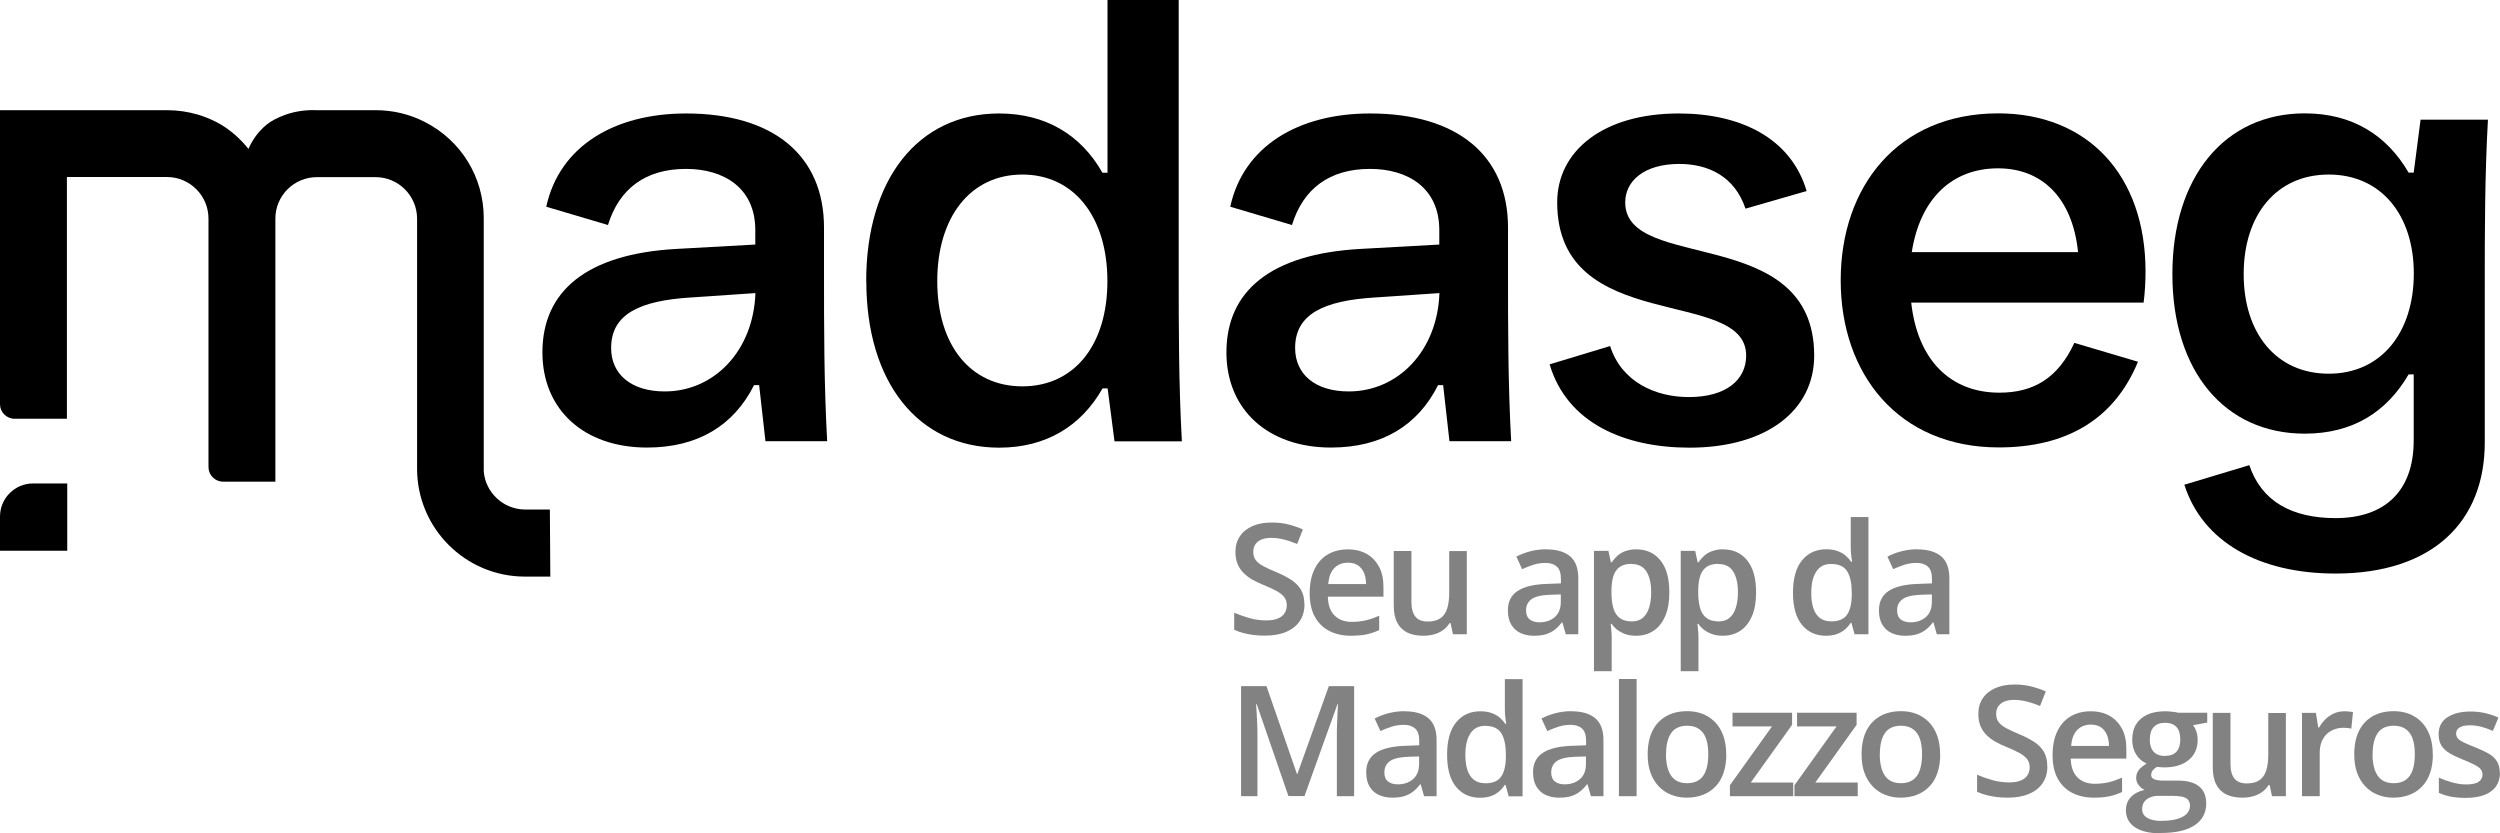 <svg width="204" height="68" viewBox="0 0 204 68" fill="none" xmlns="http://www.w3.org/2000/svg">
<g clip-path="url(#clip0_252_757)">
<path d="M106.446 49.307C106.446 49.842 106.317 50.302 106.06 50.68C105.802 51.067 105.425 51.362 104.946 51.565C104.467 51.767 103.878 51.868 103.215 51.868C102.884 51.868 102.571 51.85 102.276 51.813C101.982 51.776 101.696 51.721 101.429 51.647C101.162 51.574 100.923 51.491 100.711 51.389V49.998C101.079 50.155 101.484 50.302 101.936 50.431C102.387 50.56 102.847 50.625 103.307 50.625C103.685 50.625 104.007 50.579 104.255 50.477C104.504 50.376 104.697 50.238 104.817 50.044C104.937 49.86 105.001 49.639 105.001 49.39C105.001 49.123 104.927 48.902 104.789 48.718C104.642 48.533 104.43 48.368 104.145 48.211C103.86 48.054 103.491 47.889 103.059 47.714C102.764 47.594 102.479 47.456 102.212 47.308C101.945 47.161 101.705 46.977 101.494 46.774C101.282 46.571 101.116 46.322 100.997 46.046C100.877 45.77 100.812 45.438 100.812 45.051C100.812 44.544 100.932 44.111 101.181 43.752C101.42 43.393 101.77 43.116 102.212 42.923C102.654 42.729 103.178 42.637 103.767 42.637C104.237 42.637 104.679 42.683 105.093 42.785C105.507 42.886 105.912 43.024 106.317 43.199L105.848 44.388C105.48 44.24 105.121 44.111 104.78 44.028C104.43 43.936 104.08 43.89 103.721 43.89C103.408 43.89 103.151 43.936 102.93 44.028C102.709 44.12 102.552 44.259 102.433 44.425C102.322 44.59 102.267 44.793 102.267 45.032C102.267 45.3 102.331 45.512 102.46 45.696C102.589 45.871 102.792 46.037 103.059 46.184C103.335 46.332 103.685 46.497 104.108 46.672C104.605 46.875 105.019 47.096 105.369 47.317C105.719 47.548 105.977 47.815 106.161 48.128C106.345 48.441 106.437 48.837 106.437 49.307H106.446Z" fill="#828282"/>
<path d="M109.981 44.83C110.589 44.83 111.105 44.959 111.537 45.207C111.97 45.456 112.301 45.815 112.541 46.267C112.78 46.718 112.89 47.271 112.89 47.916V48.69H108.352C108.37 49.353 108.545 49.86 108.886 50.21C109.227 50.56 109.696 50.744 110.304 50.744C110.736 50.744 111.123 50.698 111.473 50.615C111.823 50.532 112.172 50.403 112.541 50.247V51.417C112.2 51.573 111.85 51.693 111.5 51.767C111.151 51.841 110.727 51.877 110.239 51.877C109.567 51.877 108.987 51.748 108.481 51.49C107.975 51.233 107.579 50.846 107.293 50.33C107.008 49.814 106.87 49.169 106.87 48.404C106.87 47.639 106.999 46.995 107.257 46.46C107.514 45.926 107.873 45.521 108.343 45.244C108.812 44.968 109.355 44.83 109.972 44.83H109.981ZM109.981 45.917C109.53 45.917 109.162 46.064 108.877 46.359C108.591 46.654 108.435 47.087 108.38 47.658H111.473C111.473 47.317 111.408 47.013 111.307 46.755C111.197 46.497 111.031 46.285 110.819 46.138C110.607 45.99 110.322 45.917 109.981 45.917Z" fill="#828282"/>
<path d="M119.693 44.959V51.758H118.561L118.368 50.846H118.285C118.138 51.076 117.963 51.269 117.742 51.426C117.521 51.583 117.272 51.693 117.005 51.767C116.738 51.84 116.453 51.877 116.149 51.877C115.634 51.877 115.201 51.794 114.842 51.619C114.483 51.444 114.207 51.177 114.014 50.809C113.82 50.44 113.728 49.97 113.728 49.399V44.959H115.173V49.132C115.173 49.657 115.284 50.053 115.496 50.32C115.707 50.578 116.048 50.717 116.499 50.717C116.95 50.717 117.282 50.624 117.539 50.449C117.797 50.265 117.981 50.007 118.092 49.648C118.202 49.298 118.257 48.865 118.257 48.349V44.968H119.703L119.693 44.959Z" fill="#828282"/>
<path d="M126.174 44.83C127.031 44.83 127.684 45.023 128.126 45.401C128.568 45.778 128.789 46.377 128.789 47.179V51.758H127.767L127.491 50.79H127.445C127.251 51.039 127.058 51.242 126.846 51.398C126.644 51.555 126.405 51.675 126.138 51.758C125.871 51.84 125.539 51.877 125.162 51.877C124.757 51.877 124.398 51.804 124.075 51.656C123.753 51.509 123.505 51.279 123.321 50.974C123.136 50.67 123.044 50.274 123.044 49.804C123.044 49.104 123.302 48.579 123.827 48.229C124.352 47.879 125.134 47.685 126.193 47.649L127.371 47.603V47.243C127.371 46.773 127.261 46.433 127.04 46.239C126.819 46.036 126.515 45.935 126.119 45.935C125.779 45.935 125.447 45.981 125.134 46.083C124.812 46.184 124.508 46.304 124.204 46.442L123.735 45.419C124.066 45.244 124.444 45.097 124.867 44.986C125.291 44.876 125.733 44.82 126.193 44.82L126.174 44.83ZM127.353 48.505L126.478 48.533C125.76 48.561 125.254 48.681 124.959 48.902C124.665 49.123 124.527 49.427 124.527 49.814C124.527 50.145 124.628 50.394 124.83 50.551C125.033 50.707 125.291 50.781 125.622 50.781C126.119 50.781 126.533 50.643 126.865 50.357C127.196 50.072 127.362 49.657 127.362 49.104V48.515L127.353 48.505Z" fill="#828282"/>
<path d="M133.539 44.83C134.349 44.83 134.993 45.124 135.481 45.714C135.969 46.304 136.218 47.179 136.218 48.34C136.218 49.114 136.107 49.758 135.877 50.283C135.647 50.809 135.334 51.205 134.929 51.472C134.524 51.739 134.045 51.877 133.511 51.877C133.171 51.877 132.867 51.831 132.618 51.739C132.37 51.647 132.149 51.527 131.965 51.389C131.781 51.242 131.633 51.085 131.514 50.91H131.431C131.449 51.076 131.468 51.26 131.486 51.454C131.504 51.647 131.514 51.831 131.514 51.997V54.77H130.068V44.949H131.247L131.449 45.889H131.514C131.643 45.696 131.799 45.52 131.974 45.355C132.158 45.189 132.379 45.06 132.637 44.968C132.895 44.876 133.198 44.82 133.548 44.82L133.539 44.83ZM133.152 46.009C132.756 46.009 132.434 46.083 132.195 46.248C131.956 46.405 131.781 46.645 131.67 46.958C131.56 47.271 131.504 47.667 131.495 48.146V48.349C131.495 48.855 131.55 49.279 131.652 49.629C131.753 49.98 131.928 50.247 132.176 50.431C132.416 50.615 132.747 50.707 133.171 50.707C133.521 50.707 133.815 50.615 134.045 50.422C134.275 50.228 134.45 49.952 134.561 49.602C134.671 49.252 134.736 48.828 134.736 48.34C134.736 47.603 134.607 47.041 134.349 46.635C134.091 46.23 133.695 46.027 133.152 46.027V46.009Z" fill="#828282"/>
<path d="M140.618 44.83C141.428 44.83 142.073 45.124 142.561 45.714C143.048 46.304 143.297 47.179 143.297 48.34C143.297 49.114 143.187 49.758 142.956 50.283C142.726 50.809 142.413 51.205 142.008 51.472C141.603 51.739 141.124 51.877 140.591 51.877C140.25 51.877 139.946 51.831 139.698 51.739C139.449 51.647 139.228 51.527 139.044 51.389C138.86 51.242 138.713 51.085 138.593 50.91H138.51C138.528 51.076 138.547 51.26 138.565 51.454C138.584 51.647 138.593 51.831 138.593 51.997V54.77H137.148V44.949H138.326L138.528 45.889H138.593C138.722 45.696 138.878 45.52 139.053 45.355C139.237 45.189 139.458 45.06 139.716 44.968C139.974 44.876 140.278 44.82 140.627 44.82L140.618 44.83ZM140.232 46.009C139.836 46.009 139.513 46.083 139.274 46.248C139.035 46.405 138.86 46.645 138.749 46.958C138.639 47.271 138.584 47.667 138.574 48.146V48.349C138.574 48.855 138.63 49.279 138.731 49.629C138.832 49.98 139.007 50.247 139.256 50.431C139.495 50.615 139.826 50.707 140.25 50.707C140.6 50.707 140.894 50.615 141.124 50.422C141.355 50.228 141.53 49.952 141.64 49.602C141.75 49.252 141.815 48.828 141.815 48.34C141.815 47.603 141.686 47.041 141.428 46.635C141.171 46.23 140.775 46.027 140.232 46.027V46.009Z" fill="#828282"/>
<path d="M148.995 51.877C148.185 51.877 147.532 51.583 147.044 50.993C146.556 50.404 146.307 49.528 146.307 48.367C146.307 47.207 146.556 46.313 147.053 45.714C147.55 45.115 148.204 44.821 149.023 44.821C149.364 44.821 149.667 44.867 149.925 44.959C150.183 45.051 150.404 45.171 150.588 45.327C150.772 45.484 150.929 45.659 151.067 45.852H151.131C151.113 45.723 151.085 45.539 151.058 45.3C151.03 45.06 151.021 44.839 151.021 44.636V42.195H152.466V51.758H151.334L151.076 50.827H151.012C150.892 51.021 150.735 51.205 150.551 51.362C150.367 51.518 150.146 51.647 149.888 51.739C149.631 51.831 149.327 51.877 148.986 51.877H148.995ZM149.401 50.708C150.017 50.708 150.459 50.532 150.708 50.173C150.966 49.814 151.094 49.279 151.104 48.57V48.377C151.104 47.612 150.984 47.032 150.735 46.626C150.487 46.221 150.045 46.018 149.391 46.018C148.876 46.018 148.471 46.23 148.204 46.645C147.928 47.068 147.799 47.649 147.799 48.395C147.799 49.141 147.937 49.712 148.204 50.109C148.48 50.505 148.876 50.698 149.401 50.698V50.708Z" fill="#828282"/>
<path d="M156.452 44.83C157.308 44.83 157.962 45.023 158.404 45.401C158.846 45.778 159.067 46.377 159.067 47.179V51.758H158.045L157.769 50.79H157.723C157.529 51.039 157.336 51.242 157.124 51.398C156.922 51.555 156.682 51.675 156.415 51.758C156.148 51.84 155.817 51.877 155.439 51.877C155.034 51.877 154.675 51.804 154.353 51.656C154.031 51.509 153.782 51.279 153.598 50.974C153.414 50.67 153.322 50.274 153.322 49.804C153.322 49.104 153.58 48.579 154.105 48.229C154.629 47.879 155.412 47.685 156.471 47.649L157.649 47.603V47.243C157.649 46.773 157.538 46.433 157.317 46.239C157.097 46.036 156.793 45.935 156.397 45.935C156.056 45.935 155.725 45.981 155.412 46.083C155.09 46.184 154.786 46.304 154.482 46.442L154.013 45.419C154.344 45.244 154.721 45.097 155.145 44.986C155.568 44.876 156.01 44.82 156.471 44.82L156.452 44.83ZM157.63 48.505L156.756 48.533C156.038 48.561 155.532 48.681 155.237 48.902C154.942 49.123 154.804 49.427 154.804 49.814C154.804 50.145 154.906 50.394 155.108 50.551C155.311 50.707 155.568 50.781 155.9 50.781C156.397 50.781 156.811 50.643 157.143 50.357C157.474 50.072 157.64 49.657 157.64 49.104V48.515L157.63 48.505Z" fill="#828282"/>
<path d="M105.139 64.969L102.552 57.47H102.497C102.506 57.635 102.525 57.866 102.543 58.161C102.562 58.455 102.571 58.759 102.589 59.091C102.608 59.423 102.608 59.745 102.608 60.04V64.969H101.273V55.986H103.344L105.83 63.154H105.866L108.435 55.986H110.497V64.969H109.088V59.966C109.088 59.69 109.088 59.395 109.107 59.073C109.116 58.75 109.125 58.446 109.144 58.161C109.162 57.875 109.171 57.645 109.18 57.47H109.134L106.446 64.96H105.148L105.139 64.969Z" fill="#828282"/>
<path d="M114.612 58.041C115.468 58.041 116.122 58.234 116.564 58.612C117.005 58.99 117.226 59.589 117.226 60.39V64.969H116.205L115.928 64.002H115.882C115.689 64.25 115.496 64.453 115.284 64.61C115.081 64.766 114.842 64.886 114.575 64.969C114.308 65.052 113.977 65.089 113.599 65.089C113.194 65.089 112.835 65.015 112.513 64.868C112.191 64.72 111.942 64.49 111.758 64.186C111.574 63.882 111.482 63.486 111.482 63.016C111.482 62.316 111.74 61.791 112.264 61.441C112.789 61.09 113.572 60.897 114.63 60.86L115.809 60.814V60.455C115.809 59.985 115.698 59.644 115.477 59.45C115.256 59.248 114.953 59.147 114.557 59.147C114.216 59.147 113.885 59.193 113.572 59.294C113.249 59.395 112.946 59.515 112.642 59.653L112.172 58.631C112.504 58.456 112.881 58.308 113.305 58.198C113.728 58.087 114.17 58.032 114.63 58.032L114.612 58.041ZM115.79 61.726L114.916 61.754C114.198 61.781 113.691 61.901 113.397 62.122C113.102 62.343 112.964 62.647 112.964 63.034C112.964 63.366 113.065 63.615 113.268 63.771C113.47 63.928 113.728 64.002 114.06 64.002C114.557 64.002 114.971 63.864 115.302 63.578C115.634 63.292 115.799 62.878 115.799 62.325V61.735L115.79 61.726Z" fill="#828282"/>
<path d="M120.771 65.098C119.96 65.098 119.307 64.803 118.819 64.213C118.331 63.624 118.083 62.748 118.083 61.588C118.083 60.427 118.331 59.533 118.828 58.934C119.325 58.336 119.979 58.041 120.798 58.041C121.139 58.041 121.443 58.087 121.7 58.179C121.958 58.271 122.179 58.391 122.363 58.547C122.547 58.704 122.704 58.879 122.842 59.072H122.906C122.888 58.944 122.86 58.759 122.833 58.52C122.805 58.28 122.796 58.059 122.796 57.856V55.415H124.241V64.978H123.109L122.851 64.047H122.787C122.667 64.241 122.51 64.425 122.326 64.582C122.142 64.738 121.921 64.867 121.664 64.96C121.406 65.052 121.102 65.098 120.761 65.098H120.771ZM121.176 63.919C121.792 63.919 122.234 63.743 122.483 63.384C122.741 63.025 122.87 62.49 122.879 61.781V61.588C122.879 60.823 122.759 60.243 122.51 59.837C122.262 59.432 121.82 59.229 121.166 59.229C120.651 59.229 120.246 59.441 119.979 59.856C119.703 60.279 119.574 60.86 119.574 61.606C119.574 62.352 119.712 62.923 119.979 63.32C120.255 63.716 120.651 63.909 121.176 63.909V63.919Z" fill="#828282"/>
<path d="M128.227 58.041C129.083 58.041 129.737 58.234 130.179 58.612C130.621 58.99 130.842 59.589 130.842 60.39V64.969H129.82L129.544 64.002H129.498C129.304 64.25 129.111 64.453 128.899 64.61C128.697 64.766 128.457 64.886 128.19 64.969C127.923 65.052 127.592 65.089 127.215 65.089C126.81 65.089 126.451 65.015 126.128 64.868C125.806 64.72 125.558 64.49 125.373 64.186C125.189 63.882 125.097 63.486 125.097 63.016C125.097 62.316 125.355 61.791 125.88 61.441C126.405 61.09 127.187 60.897 128.246 60.86L129.424 60.814V60.455C129.424 59.985 129.314 59.644 129.093 59.45C128.872 59.248 128.568 59.147 128.172 59.147C127.831 59.147 127.5 59.193 127.187 59.294C126.865 59.395 126.561 59.515 126.257 59.653L125.788 58.631C126.119 58.456 126.497 58.308 126.92 58.198C127.343 58.087 127.785 58.032 128.246 58.032L128.227 58.041ZM129.406 61.726L128.531 61.754C127.813 61.781 127.307 61.901 127.012 62.122C126.718 62.343 126.579 62.647 126.579 63.034C126.579 63.366 126.681 63.615 126.883 63.771C127.086 63.928 127.344 64.002 127.675 64.002C128.172 64.002 128.586 63.864 128.918 63.578C129.249 63.292 129.415 62.878 129.415 62.325V61.735L129.406 61.726Z" fill="#828282"/>
<path d="M133.548 64.969H132.103V55.406H133.548V64.969Z" fill="#828282"/>
<path d="M140.867 61.551C140.867 62.113 140.793 62.62 140.646 63.053C140.499 63.486 140.287 63.864 140.001 64.158C139.716 64.462 139.375 64.693 138.98 64.849C138.584 65.006 138.133 65.089 137.636 65.089C137.166 65.089 136.743 65.006 136.356 64.849C135.969 64.693 135.629 64.462 135.343 64.158C135.058 63.854 134.837 63.486 134.68 63.053C134.524 62.62 134.45 62.113 134.45 61.551C134.45 60.805 134.579 60.169 134.837 59.644C135.095 59.119 135.472 58.723 135.951 58.446C136.43 58.17 137.01 58.032 137.672 58.032C138.298 58.032 138.851 58.17 139.329 58.446C139.808 58.723 140.186 59.119 140.452 59.644C140.719 60.169 140.858 60.805 140.858 61.551H140.867ZM135.942 61.551C135.942 62.048 136.006 62.472 136.126 62.822C136.245 63.172 136.43 63.44 136.687 63.633C136.945 63.817 137.267 63.91 137.672 63.91C138.077 63.91 138.4 63.817 138.657 63.633C138.915 63.449 139.099 63.182 139.219 62.822C139.339 62.472 139.394 62.048 139.394 61.551C139.394 61.053 139.339 60.63 139.219 60.289C139.099 59.939 138.915 59.681 138.657 59.497C138.4 59.312 138.077 59.22 137.672 59.22C137.074 59.22 136.641 59.423 136.365 59.819C136.089 60.215 135.951 60.796 135.951 61.542L135.942 61.551Z" fill="#828282"/>
<path d="M146.326 64.969H141.161V64.075L144.595 59.275H141.373V58.161H146.234V59.146L142.864 63.854H146.326V64.969Z" fill="#828282"/>
<path d="M151.591 64.969H146.427V64.075L149.861 59.275H146.639V58.161H151.499V59.146L148.13 63.854H151.591V64.969Z" fill="#828282"/>
<path d="M158.321 61.551C158.321 62.113 158.247 62.62 158.1 63.053C157.953 63.486 157.741 63.864 157.456 64.158C157.17 64.462 156.83 64.693 156.434 64.849C156.038 65.006 155.587 65.089 155.09 65.089C154.62 65.089 154.197 65.006 153.81 64.849C153.424 64.693 153.083 64.462 152.798 64.158C152.512 63.854 152.291 63.486 152.135 63.053C151.978 62.62 151.905 62.113 151.905 61.551C151.905 60.805 152.033 60.169 152.291 59.644C152.549 59.119 152.926 58.723 153.405 58.446C153.884 58.17 154.464 58.032 155.127 58.032C155.753 58.032 156.305 58.17 156.784 58.446C157.262 58.723 157.64 59.119 157.907 59.644C158.174 60.169 158.312 60.805 158.312 61.551H158.321ZM153.387 61.551C153.387 62.048 153.451 62.472 153.571 62.822C153.69 63.172 153.875 63.44 154.132 63.633C154.39 63.817 154.712 63.91 155.117 63.91C155.522 63.91 155.845 63.817 156.102 63.633C156.36 63.449 156.544 63.182 156.664 62.822C156.784 62.472 156.839 62.048 156.839 61.551C156.839 61.053 156.784 60.63 156.664 60.289C156.544 59.939 156.36 59.681 156.102 59.497C155.845 59.312 155.522 59.22 155.117 59.22C154.519 59.22 154.086 59.423 153.81 59.819C153.534 60.215 153.396 60.796 153.396 61.542L153.387 61.551Z" fill="#828282"/>
<path d="M167.066 62.528C167.066 63.062 166.937 63.523 166.68 63.9C166.422 64.287 166.045 64.582 165.566 64.785C165.087 64.987 164.498 65.089 163.835 65.089C163.504 65.089 163.191 65.07 162.896 65.033C162.602 64.997 162.316 64.941 162.049 64.868C161.782 64.794 161.543 64.711 161.331 64.61V63.218C161.699 63.375 162.104 63.523 162.556 63.651C163.007 63.781 163.467 63.845 163.927 63.845C164.305 63.845 164.627 63.799 164.875 63.698C165.124 63.596 165.317 63.458 165.437 63.264C165.557 63.08 165.621 62.859 165.621 62.61C165.621 62.343 165.547 62.122 165.409 61.938C165.262 61.754 165.05 61.588 164.765 61.431C164.48 61.275 164.111 61.109 163.679 60.934C163.384 60.814 163.099 60.676 162.832 60.528C162.565 60.381 162.325 60.197 162.114 59.994C161.902 59.791 161.736 59.543 161.617 59.266C161.497 58.99 161.432 58.658 161.432 58.271C161.432 57.764 161.552 57.331 161.801 56.972C162.04 56.613 162.39 56.337 162.832 56.143C163.274 55.95 163.798 55.857 164.388 55.857C164.857 55.857 165.299 55.904 165.713 56.005C166.127 56.106 166.532 56.244 166.937 56.419L166.468 57.608C166.1 57.461 165.741 57.331 165.4 57.249C165.05 57.156 164.7 57.11 164.341 57.11C164.028 57.11 163.771 57.156 163.55 57.249C163.329 57.341 163.172 57.479 163.053 57.645C162.942 57.81 162.887 58.013 162.887 58.253C162.887 58.52 162.951 58.732 163.08 58.916C163.209 59.091 163.412 59.257 163.679 59.404C163.955 59.552 164.305 59.718 164.728 59.893C165.225 60.095 165.639 60.316 165.989 60.538C166.339 60.768 166.597 61.035 166.781 61.348C166.965 61.661 167.057 62.058 167.057 62.528H167.066Z" fill="#828282"/>
<path d="M170.601 58.041C171.209 58.041 171.725 58.17 172.157 58.419C172.59 58.667 172.921 59.027 173.161 59.478C173.4 59.93 173.51 60.482 173.51 61.127V61.901H168.972C168.99 62.565 169.165 63.071 169.506 63.421C169.847 63.771 170.316 63.956 170.924 63.956C171.356 63.956 171.743 63.91 172.093 63.827C172.443 63.744 172.792 63.615 173.161 63.458V64.628C172.82 64.785 172.47 64.905 172.12 64.978C171.771 65.052 171.347 65.089 170.859 65.089C170.187 65.089 169.607 64.96 169.101 64.702C168.595 64.444 168.199 64.057 167.913 63.541C167.628 63.025 167.49 62.38 167.49 61.616C167.49 60.851 167.619 60.206 167.877 59.672C168.134 59.137 168.493 58.732 168.963 58.456C169.432 58.179 169.975 58.041 170.592 58.041H170.601ZM170.601 59.128C170.15 59.128 169.782 59.276 169.497 59.57C169.211 59.865 169.055 60.298 169 60.869H172.093C172.093 60.529 172.028 60.224 171.927 59.967C171.817 59.709 171.651 59.497 171.439 59.349C171.227 59.202 170.942 59.128 170.601 59.128Z" fill="#828282"/>
<path d="M176.327 68C175.407 68 174.698 67.834 174.21 67.503C173.722 67.171 173.474 66.71 173.474 66.112C173.474 65.697 173.603 65.338 173.869 65.052C174.136 64.766 174.505 64.564 174.993 64.453C174.808 64.37 174.652 64.241 174.514 64.066C174.385 63.891 174.311 63.698 174.311 63.486C174.311 63.228 174.385 63.016 174.523 62.832C174.67 62.647 174.882 62.482 175.167 62.307C174.808 62.15 174.523 61.91 174.311 61.569C174.1 61.229 173.989 60.823 173.989 60.363C173.989 59.874 174.09 59.451 174.302 59.11C174.514 58.76 174.818 58.502 175.214 58.317C175.619 58.133 176.097 58.041 176.668 58.041C176.788 58.041 176.926 58.041 177.073 58.059C177.22 58.078 177.349 58.087 177.478 58.105C177.607 58.124 177.699 58.142 177.764 58.161H180.111V58.962L178.96 59.174C179.071 59.331 179.163 59.506 179.227 59.709C179.292 59.911 179.329 60.123 179.329 60.353C179.329 61.054 179.089 61.616 178.601 62.012C178.113 62.417 177.451 62.62 176.594 62.62C176.392 62.62 176.189 62.592 175.996 62.574C175.849 62.666 175.738 62.767 175.655 62.868C175.582 62.979 175.536 63.099 175.536 63.237C175.536 63.348 175.573 63.44 175.655 63.504C175.729 63.569 175.849 63.624 176.005 63.652C176.162 63.688 176.346 63.698 176.567 63.698H177.736C178.482 63.698 179.052 63.854 179.439 64.168C179.835 64.481 180.028 64.941 180.028 65.559C180.028 66.333 179.706 66.931 179.071 67.346C178.436 67.77 177.515 67.972 176.309 67.972L176.327 68ZM176.383 66.978C176.889 66.978 177.312 66.931 177.653 66.83C177.994 66.729 178.261 66.591 178.436 66.406C178.61 66.222 178.703 66.01 178.703 65.761C178.703 65.54 178.647 65.374 178.537 65.255C178.426 65.135 178.261 65.052 178.04 65.006C177.819 64.96 177.543 64.941 177.22 64.941H176.153C175.886 64.941 175.655 64.978 175.444 65.07C175.241 65.153 175.085 65.273 174.965 65.439C174.854 65.596 174.799 65.789 174.799 66.019C174.799 66.333 174.937 66.572 175.214 66.738C175.49 66.904 175.886 66.987 176.392 66.987L176.383 66.978ZM176.668 61.68C177.092 61.68 177.404 61.56 177.607 61.33C177.81 61.1 177.911 60.768 177.911 60.353C177.911 59.893 177.81 59.552 177.598 59.322C177.386 59.091 177.073 58.981 176.659 58.981C176.245 58.981 175.95 59.1 175.738 59.331C175.527 59.561 175.425 59.911 175.425 60.372C175.425 60.786 175.527 61.109 175.738 61.339C175.95 61.569 176.263 61.689 176.668 61.689V61.68Z" fill="#828282"/>
<path d="M186.527 58.17V64.969H185.395L185.202 64.057H185.119C184.972 64.287 184.797 64.481 184.576 64.637C184.355 64.794 184.106 64.904 183.839 64.978C183.572 65.052 183.287 65.089 182.983 65.089C182.468 65.089 182.035 65.006 181.676 64.831C181.317 64.656 181.041 64.389 180.848 64.02C180.654 63.652 180.562 63.182 180.562 62.611V58.17H182.007V62.343C182.007 62.868 182.118 63.265 182.33 63.532C182.541 63.79 182.882 63.928 183.333 63.928C183.784 63.928 184.116 63.836 184.373 63.661C184.631 63.477 184.815 63.219 184.926 62.859C185.036 62.509 185.091 62.076 185.091 61.56V58.179H186.537L186.527 58.17Z" fill="#828282"/>
<path d="M191.278 58.041C191.388 58.041 191.517 58.041 191.655 58.059C191.793 58.069 191.904 58.087 192.005 58.105L191.867 59.46C191.784 59.432 191.673 59.414 191.554 59.404C191.425 59.395 191.314 59.386 191.222 59.386C190.965 59.386 190.716 59.432 190.486 59.515C190.256 59.598 190.044 59.727 189.869 59.893C189.694 60.059 189.547 60.27 189.446 60.529C189.344 60.786 189.289 61.081 189.289 61.413V64.969H187.844V58.17H188.976L189.17 59.368H189.234C189.372 59.128 189.538 58.907 189.74 58.704C189.943 58.502 190.173 58.345 190.431 58.225C190.688 58.105 190.974 58.041 191.287 58.041H191.278Z" fill="#828282"/>
<path d="M198.523 61.551C198.523 62.113 198.449 62.62 198.302 63.053C198.154 63.486 197.943 63.864 197.657 64.158C197.372 64.462 197.031 64.693 196.635 64.849C196.239 65.006 195.788 65.089 195.291 65.089C194.822 65.089 194.398 65.006 194.012 64.849C193.625 64.693 193.284 64.462 192.999 64.158C192.714 63.854 192.493 63.486 192.336 63.053C192.18 62.62 192.106 62.113 192.106 61.551C192.106 60.805 192.235 60.169 192.493 59.644C192.75 59.119 193.128 58.723 193.607 58.446C194.085 58.17 194.665 58.032 195.328 58.032C195.954 58.032 196.506 58.17 196.985 58.446C197.464 58.723 197.841 59.119 198.108 59.644C198.375 60.169 198.513 60.805 198.513 61.551H198.523ZM193.597 61.551C193.597 62.048 193.662 62.472 193.782 62.822C193.901 63.172 194.085 63.44 194.343 63.633C194.601 63.817 194.923 63.91 195.328 63.91C195.733 63.91 196.055 63.817 196.313 63.633C196.571 63.449 196.755 63.182 196.875 62.822C196.994 62.472 197.05 62.048 197.05 61.551C197.05 61.053 196.994 60.63 196.875 60.289C196.755 59.939 196.571 59.681 196.313 59.497C196.055 59.312 195.733 59.22 195.328 59.22C194.73 59.22 194.297 59.423 194.021 59.819C193.745 60.215 193.607 60.796 193.607 61.542L193.597 61.551Z" fill="#828282"/>
<path d="M204 63.035C204 63.477 203.89 63.855 203.678 64.168C203.457 64.472 203.144 64.711 202.73 64.868C202.315 65.025 201.809 65.107 201.201 65.107C200.723 65.107 200.318 65.07 199.977 65.006C199.636 64.942 199.314 64.831 199.01 64.693V63.449C199.333 63.606 199.701 63.735 200.097 63.845C200.502 63.956 200.879 64.011 201.238 64.011C201.717 64.011 202.058 63.937 202.26 63.79C202.472 63.643 202.573 63.44 202.573 63.191C202.573 63.044 202.527 62.915 202.444 62.795C202.361 62.675 202.205 62.555 201.975 62.436C201.745 62.307 201.413 62.159 200.981 61.984C200.548 61.809 200.189 61.643 199.894 61.468C199.6 61.293 199.379 61.091 199.222 60.842C199.066 60.593 198.992 60.289 198.992 59.902C198.992 59.303 199.231 58.843 199.71 58.529C200.189 58.216 200.815 58.06 201.607 58.06C202.021 58.06 202.417 58.106 202.785 58.188C203.153 58.272 203.521 58.391 203.871 58.557L203.42 59.644C203.116 59.506 202.803 59.395 202.499 59.312C202.196 59.23 201.873 59.184 201.56 59.184C201.192 59.184 200.907 59.239 200.714 59.359C200.52 59.469 200.419 59.635 200.419 59.847C200.419 60.004 200.465 60.142 200.557 60.252C200.649 60.363 200.815 60.473 201.045 60.584C201.275 60.694 201.597 60.833 202.012 60.998C202.417 61.155 202.766 61.321 203.061 61.487C203.356 61.653 203.586 61.864 203.742 62.113C203.899 62.362 203.982 62.675 203.982 63.062L204 63.035Z" fill="#828282"/>
<path d="M67.239 22.12C67.239 26.745 67.239 31.324 67.497 36.004H62.461L61.946 31.425H61.531C59.883 34.714 56.956 36.52 52.795 36.52C47.658 36.52 44.261 33.433 44.261 28.753C44.261 23.76 47.861 20.729 55.161 20.314L61.633 19.955V18.776C61.633 15.33 59.064 13.782 55.98 13.782C52.694 13.782 50.531 15.376 49.61 18.361L44.574 16.869C45.651 11.931 50.125 9.259 55.98 9.259C63.124 9.259 67.239 12.704 67.239 18.573V22.12ZM61.642 23.916L56.349 24.276C52.234 24.534 49.868 25.612 49.868 28.394C49.868 30.55 51.516 31.941 54.24 31.941C58.3 31.941 61.485 28.596 61.642 23.916Z" fill="black"/>
<path d="M70.682 22.94C70.682 14.658 74.898 9.259 81.526 9.259C85.328 9.259 88.21 11.009 89.959 14.096H90.373V0H96.182V22.019C96.182 26.699 96.182 31.333 96.44 36.013H90.944L90.382 31.692H89.968C88.219 34.779 85.347 36.529 81.535 36.529C74.907 36.529 70.691 31.176 70.691 22.949L70.682 22.94ZM90.364 22.94C90.364 17.698 87.639 14.243 83.423 14.243C79.206 14.243 76.481 17.689 76.481 22.94C76.481 28.191 79.206 31.526 83.423 31.526C87.639 31.526 90.364 28.182 90.364 22.94Z" fill="black"/>
<path d="M123.054 22.12C123.054 26.745 123.054 31.324 123.311 36.004H118.276L117.76 31.425H117.346C115.698 34.714 112.771 36.52 108.61 36.52C103.473 36.52 100.076 33.433 100.076 28.753C100.076 23.76 103.676 20.729 110.976 20.314L117.447 19.955V18.776C117.447 15.33 114.879 13.782 111.795 13.782C108.509 13.782 106.345 15.376 105.425 18.361L100.389 16.869C101.466 11.931 105.94 9.259 111.795 9.259C118.939 9.259 123.054 12.704 123.054 18.573V22.12ZM117.457 23.916L112.163 24.276C108.048 24.534 105.682 25.612 105.682 28.394C105.682 30.55 107.33 31.941 110.055 31.941C114.115 31.941 117.3 28.596 117.457 23.916Z" fill="black"/>
<path d="M126.451 29.73L131.385 28.237C132.315 31.167 135.086 32.401 137.81 32.401C140.839 32.401 142.487 31.01 142.487 29.011C142.487 23.354 127.067 27.417 127.067 16.509C127.067 12.345 130.768 9.259 136.991 9.259C142.027 9.259 146.142 11.267 147.421 15.588L142.432 17.025C141.557 14.4 139.403 13.377 137.037 13.377C134.156 13.377 132.618 14.768 132.618 16.518C132.618 22.276 148.038 18.214 148.038 29.02C148.038 33.498 144.135 36.529 137.866 36.529C132.628 36.529 127.896 34.576 126.451 29.739V29.73Z" fill="black"/>
<path d="M174.919 24.69H155.955C156.471 29.37 159.14 32.042 163.154 32.042C165.934 32.042 167.932 30.863 169.267 27.979L174.459 29.518C172.553 34.152 168.705 36.51 163.099 36.51C154.924 36.51 150.201 30.54 150.201 22.875C150.201 15.21 154.878 9.25 163.053 9.25C170.353 9.25 175.075 14.289 175.075 22.157C175.075 22.977 175.02 23.953 174.919 24.681V24.69ZM156.001 20.572H169.57C169.11 16.095 166.588 13.736 163.043 13.736C159.241 13.736 156.673 16.261 156.001 20.572Z" fill="black"/>
<path d="M178.251 39.551L183.545 37.957C184.521 40.886 186.988 42.278 190.587 42.278C194.546 42.278 196.958 40.122 196.958 35.948V30.55H196.543C194.748 33.636 191.968 35.386 188.065 35.386C181.538 35.386 177.266 30.292 177.266 22.369C177.266 14.446 181.529 9.25 188.065 9.25C191.922 9.25 194.748 11 196.543 14.086H196.958L197.519 9.765H203.015C202.757 14.446 202.757 18.822 202.757 23.345V36.105C202.757 42.535 198.541 46.801 190.578 46.801C184.355 46.801 179.734 44.231 178.242 39.551H178.251ZM196.967 22.323C196.967 17.541 194.297 14.243 190.026 14.243C185.754 14.243 183.084 17.532 183.084 22.369C183.084 27.205 185.754 30.494 190.026 30.494C194.297 30.494 196.967 27.15 196.967 22.313V22.323Z" fill="black"/>
<path d="M44.85 41.577H42.853C41.085 41.577 39.603 40.195 39.474 38.454V17.799C39.474 14.473 37.633 11.46 34.66 9.95C33.417 9.314 32.064 8.992 30.664 8.992H25.831C24.938 8.955 24.073 9.084 23.272 9.369C22.619 9.6 22.186 9.867 21.993 9.996C21.762 10.152 21.311 10.512 20.888 11.083C20.639 11.415 20.437 11.774 20.271 12.152C19.7 11.433 18.835 10.567 17.657 9.959C17.058 9.646 16.469 9.452 16.174 9.36C15.364 9.12 14.508 8.992 13.661 8.992H0V32.982C0 33.636 0.534 34.17 1.188 34.17H5.459V14.445H13.624C15.493 14.445 17.012 15.966 17.012 17.836V38.113C17.012 38.767 17.546 39.302 18.2 39.302H22.471V17.836C22.471 15.966 23.99 14.455 25.859 14.455H30.646C32.515 14.455 34.034 15.975 34.034 17.845V38.233C34.025 43.097 37.974 47.05 42.834 47.05H44.906L44.869 41.587L44.85 41.577Z" fill="black"/>
<path d="M0 42.149V44.94H5.487V39.449H2.697C1.206 39.449 0 40.665 0 42.149Z" fill="black"/>
</g>
<defs>
<clipPath id="clip0_252_757">
<rect width="204" height="68" fill="white"/>
</clipPath>
</defs>
</svg>

